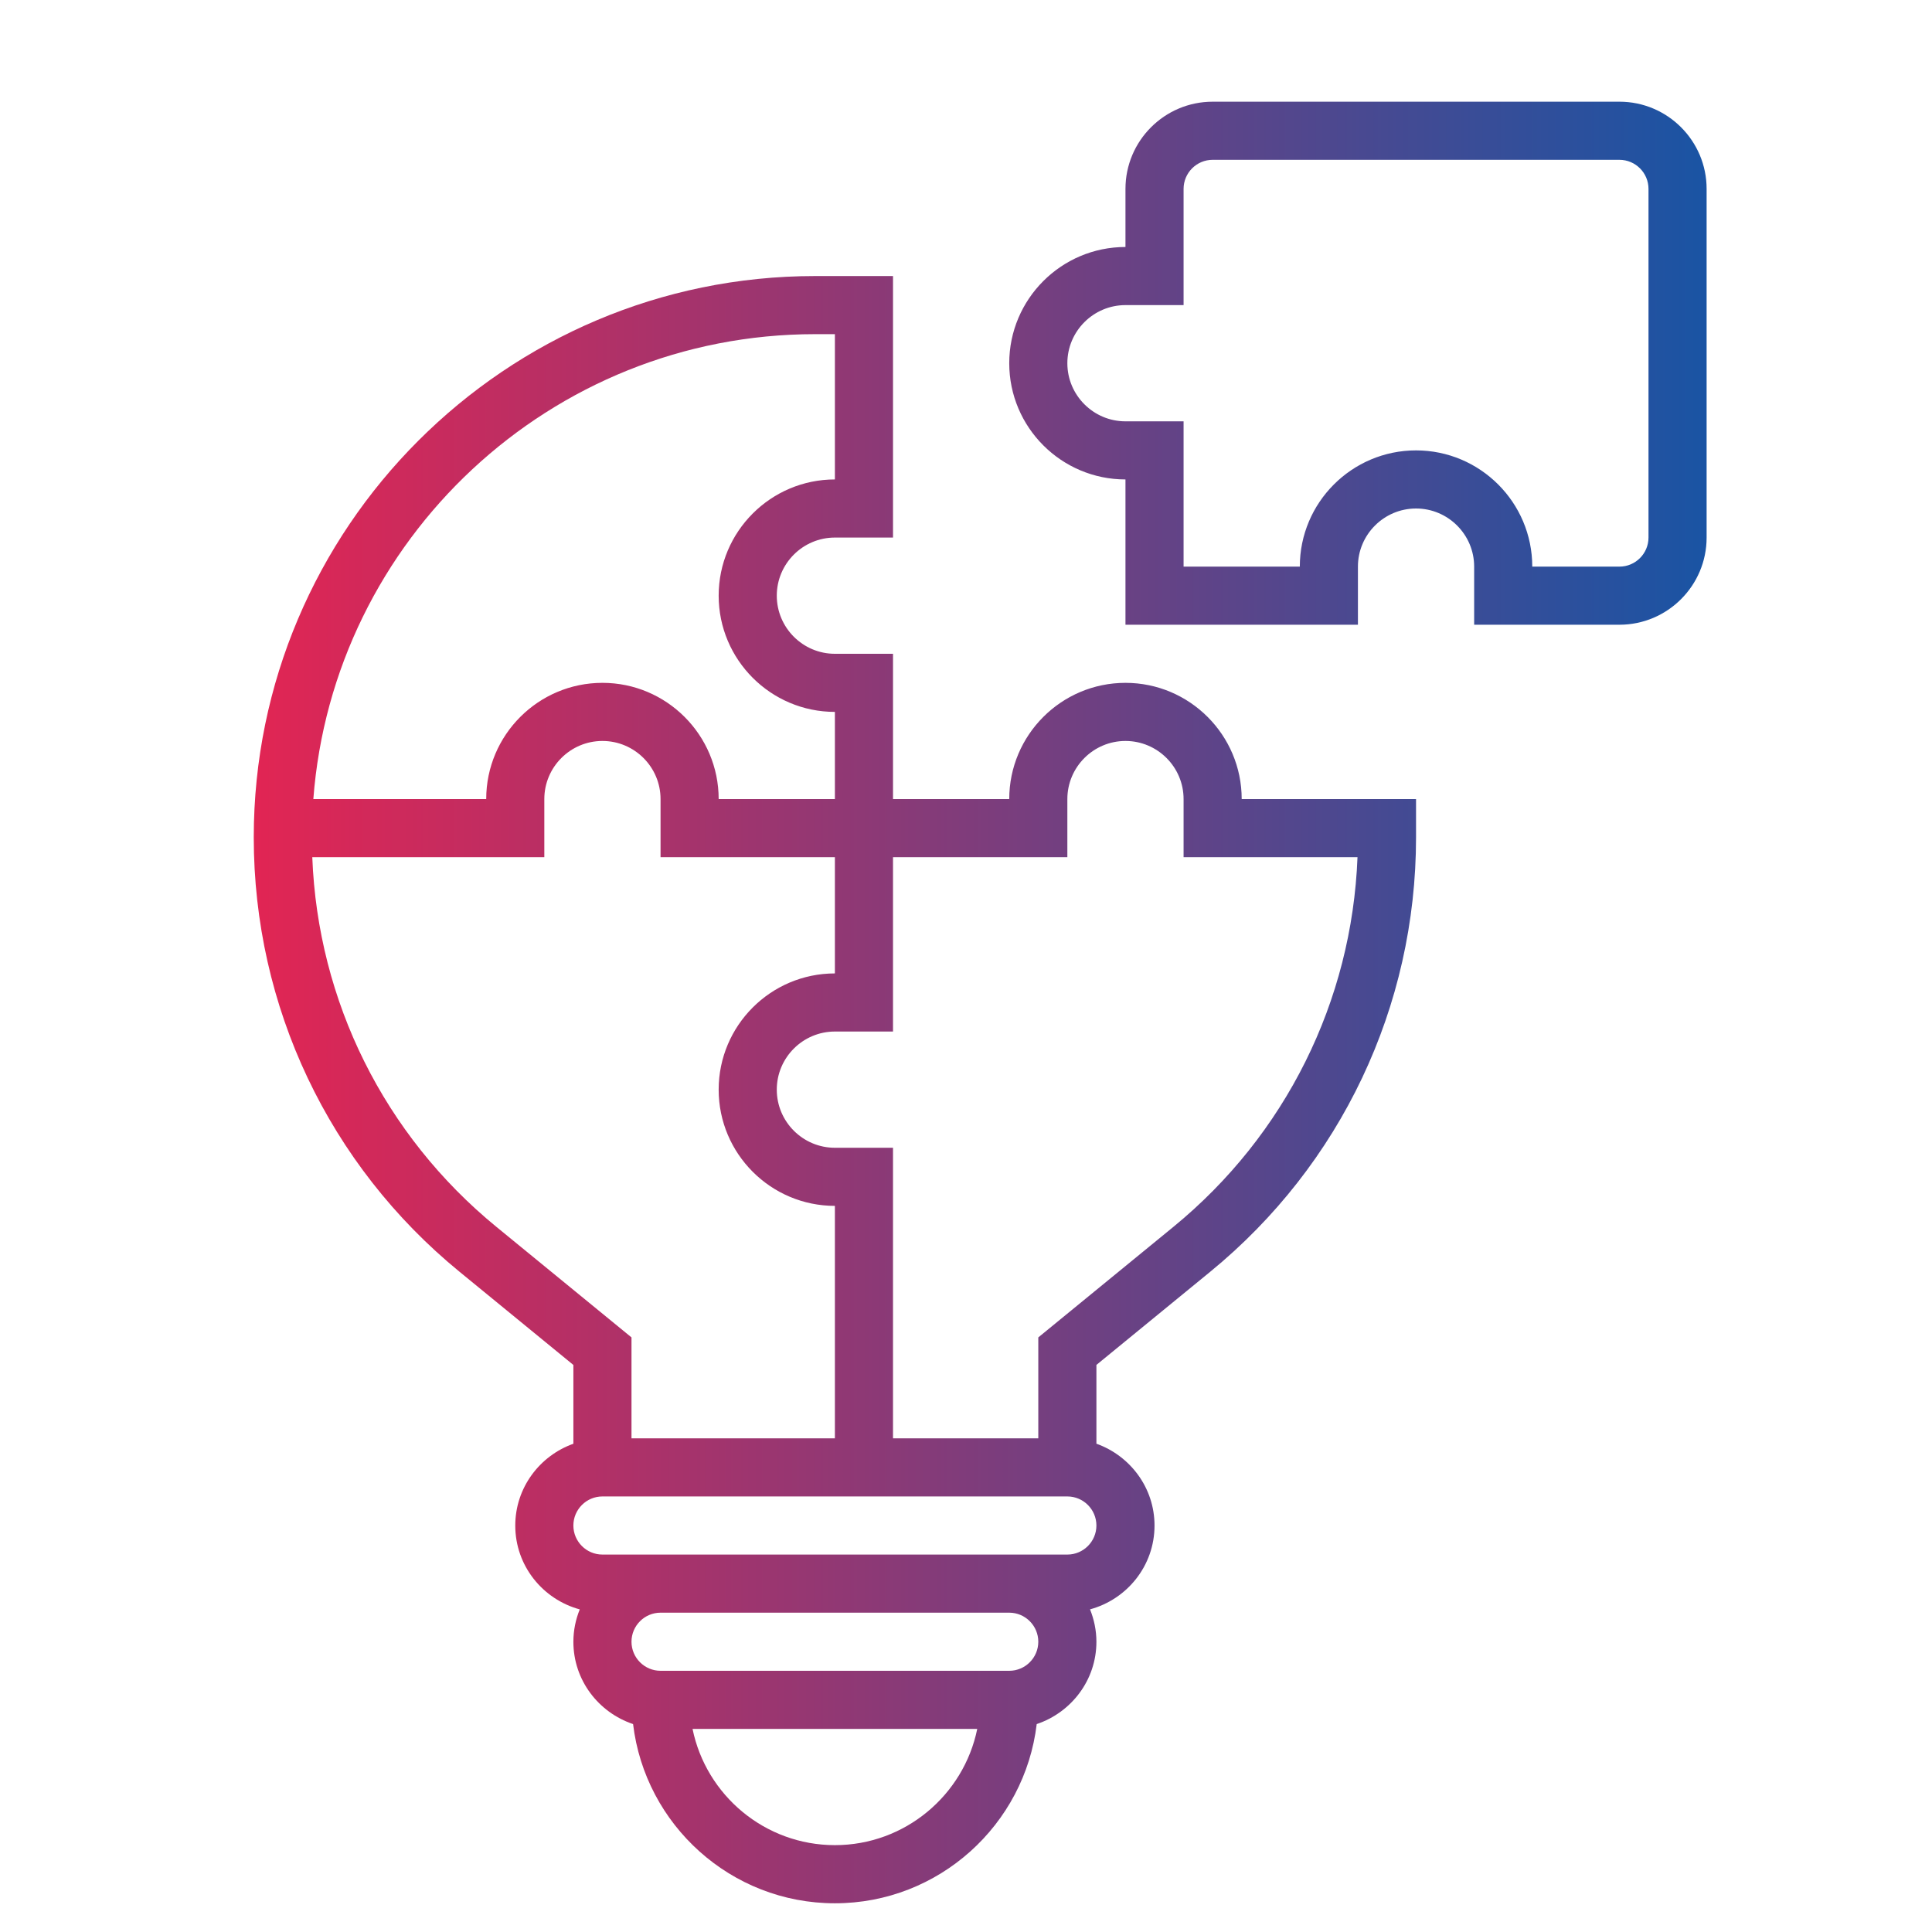 <?xml version="1.0" encoding="UTF-8"?>
<svg id="Layer_1" data-name="Layer 1" xmlns="http://www.w3.org/2000/svg" xmlns:xlink="http://www.w3.org/1999/xlink" viewBox="0 0 500 500">
  <defs>
    <style>
      .cls-1 {
        fill: none;
      }

      .cls-2 {
        clip-path: url(#clippath-1);
      }

      .cls-3 {
        fill: url(#linear-gradient);
      }

      .cls-4 {
        clip-path: url(#clippath);
      }
    </style>
    <clipPath id="clippath">
      <path class="cls-1" d="M291.27,176.72c-16.59,0-30.08,13.49-30.08,30.08h-30.08v-37.6h-15.04c-8.29,0-15.04-6.75-15.04-15.04s6.75-15.04,15.04-15.04h15.04v-67.68h-20.16c-80.1,0-145.28,65.18-145.28,145.28,0,43.75,19.42,84.74,53.29,112.44l29.43,24.09v20.39c-8.73,3.11-15.04,11.39-15.04,21.18,0,10.4,7.11,19.09,16.69,21.69-1.05,2.59-1.65,5.41-1.65,8.38,0,9.94,6.5,18.3,15.45,21.3,3.11,26.08,25.33,46.38,52.23,46.38s49.12-20.3,52.23-46.38c8.94-3,15.45-11.36,15.45-21.3,0-2.97-.61-5.79-1.65-8.39,9.59-2.6,16.69-11.29,16.69-21.69,0-9.79-6.31-18.06-15.04-21.18v-20.39l29.43-24.09c33.86-27.7,53.29-68.68,53.29-112.43v-9.92h-45.12c0-16.59-13.49-30.08-30.08-30.08ZM210.95,86.48h5.12v37.6c-16.59,0-30.08,13.49-30.08,30.08s13.49,30.08,30.08,30.08v22.56h-30.08c0-16.59-13.49-30.08-30.08-30.08s-30.08,13.49-30.08,30.08h-44.74c5.08-67.2,61.39-120.32,129.86-120.32ZM128.48,317.52c-29.03-23.76-46.23-58.39-47.66-95.68h60.05v-15.04c0-8.29,6.75-15.04,15.04-15.04s15.04,6.75,15.04,15.04v15.04h45.12v30.08c-16.59,0-30.08,13.49-30.08,30.08s13.49,30.08,30.08,30.08v60.16h-52.64v-26.12l-34.95-28.6ZM216.07,477.52c-18.15,0-33.34-12.94-36.84-30.08h73.68c-3.5,17.14-18.69,30.08-36.84,30.08ZM261.19,432.4h-90.24c-4.15,0-7.52-3.38-7.52-7.52s3.37-7.52,7.52-7.52h90.24c4.15,0,7.52,3.38,7.52,7.52s-3.37,7.52-7.52,7.52ZM276.23,402.32h-120.32c-4.15,0-7.52-3.38-7.52-7.52s3.37-7.52,7.52-7.52h120.32c4.15,0,7.52,3.38,7.52,7.52s-3.37,7.52-7.52,7.52ZM303.66,317.52l-34.95,28.6v26.12h-37.6v-75.2h-15.04c-8.29,0-15.04-6.75-15.04-15.04s6.75-15.04,15.04-15.04h15.04v-45.12h45.12v-15.04c0-8.29,6.75-15.04,15.04-15.04s15.04,6.75,15.04,15.04v15.04h45.01c-1.44,37.28-18.63,71.92-47.66,95.68Z"/>
    </clipPath>
    <linearGradient id="linear-gradient" x1="49.68" y1="251.53" x2="456.14" y2="251.53" gradientUnits="userSpaceOnUse">
      <stop offset="0" stop-color="#ea2350"/>
      <stop offset="1" stop-color="#1256a7"/>
    </linearGradient>
    <clipPath id="clippath-1">
      <path class="cls-1" d="M419.11,26.32h-105.28c-12.44,0-22.56,10.12-22.56,22.56v15.04c-16.59,0-30.08,13.49-30.08,30.08s13.49,30.08,30.08,30.08v37.6h60.16v-15.04c0-8.29,6.75-15.04,15.04-15.04s15.04,6.75,15.04,15.04v15.04h37.6c12.44,0,22.56-10.12,22.56-22.56V48.88c0-12.44-10.12-22.56-22.56-22.56ZM426.63,139.12c0,4.14-3.37,7.52-7.52,7.52h-22.56c0-16.59-13.49-30.08-30.08-30.08s-30.08,13.49-30.08,30.08h-30.08v-37.6h-15.04c-8.29,0-15.04-6.75-15.04-15.04s6.75-15.04,15.04-15.04h15.04v-30.08c0-4.14,3.37-7.52,7.52-7.52h105.28c4.15,0,7.52,3.38,7.52,7.52v90.24Z"/>
    </clipPath>
  </defs>
  <g class="cls-4">
    <rect class="cls-3" x="49.68" y="-.24" width="406.47" height="503.54"/>
  </g>
  <g class="cls-2">
    <rect class="cls-3" x="49.68" y="-.24" width="406.47" height="503.54"/>
  </g>
</svg>